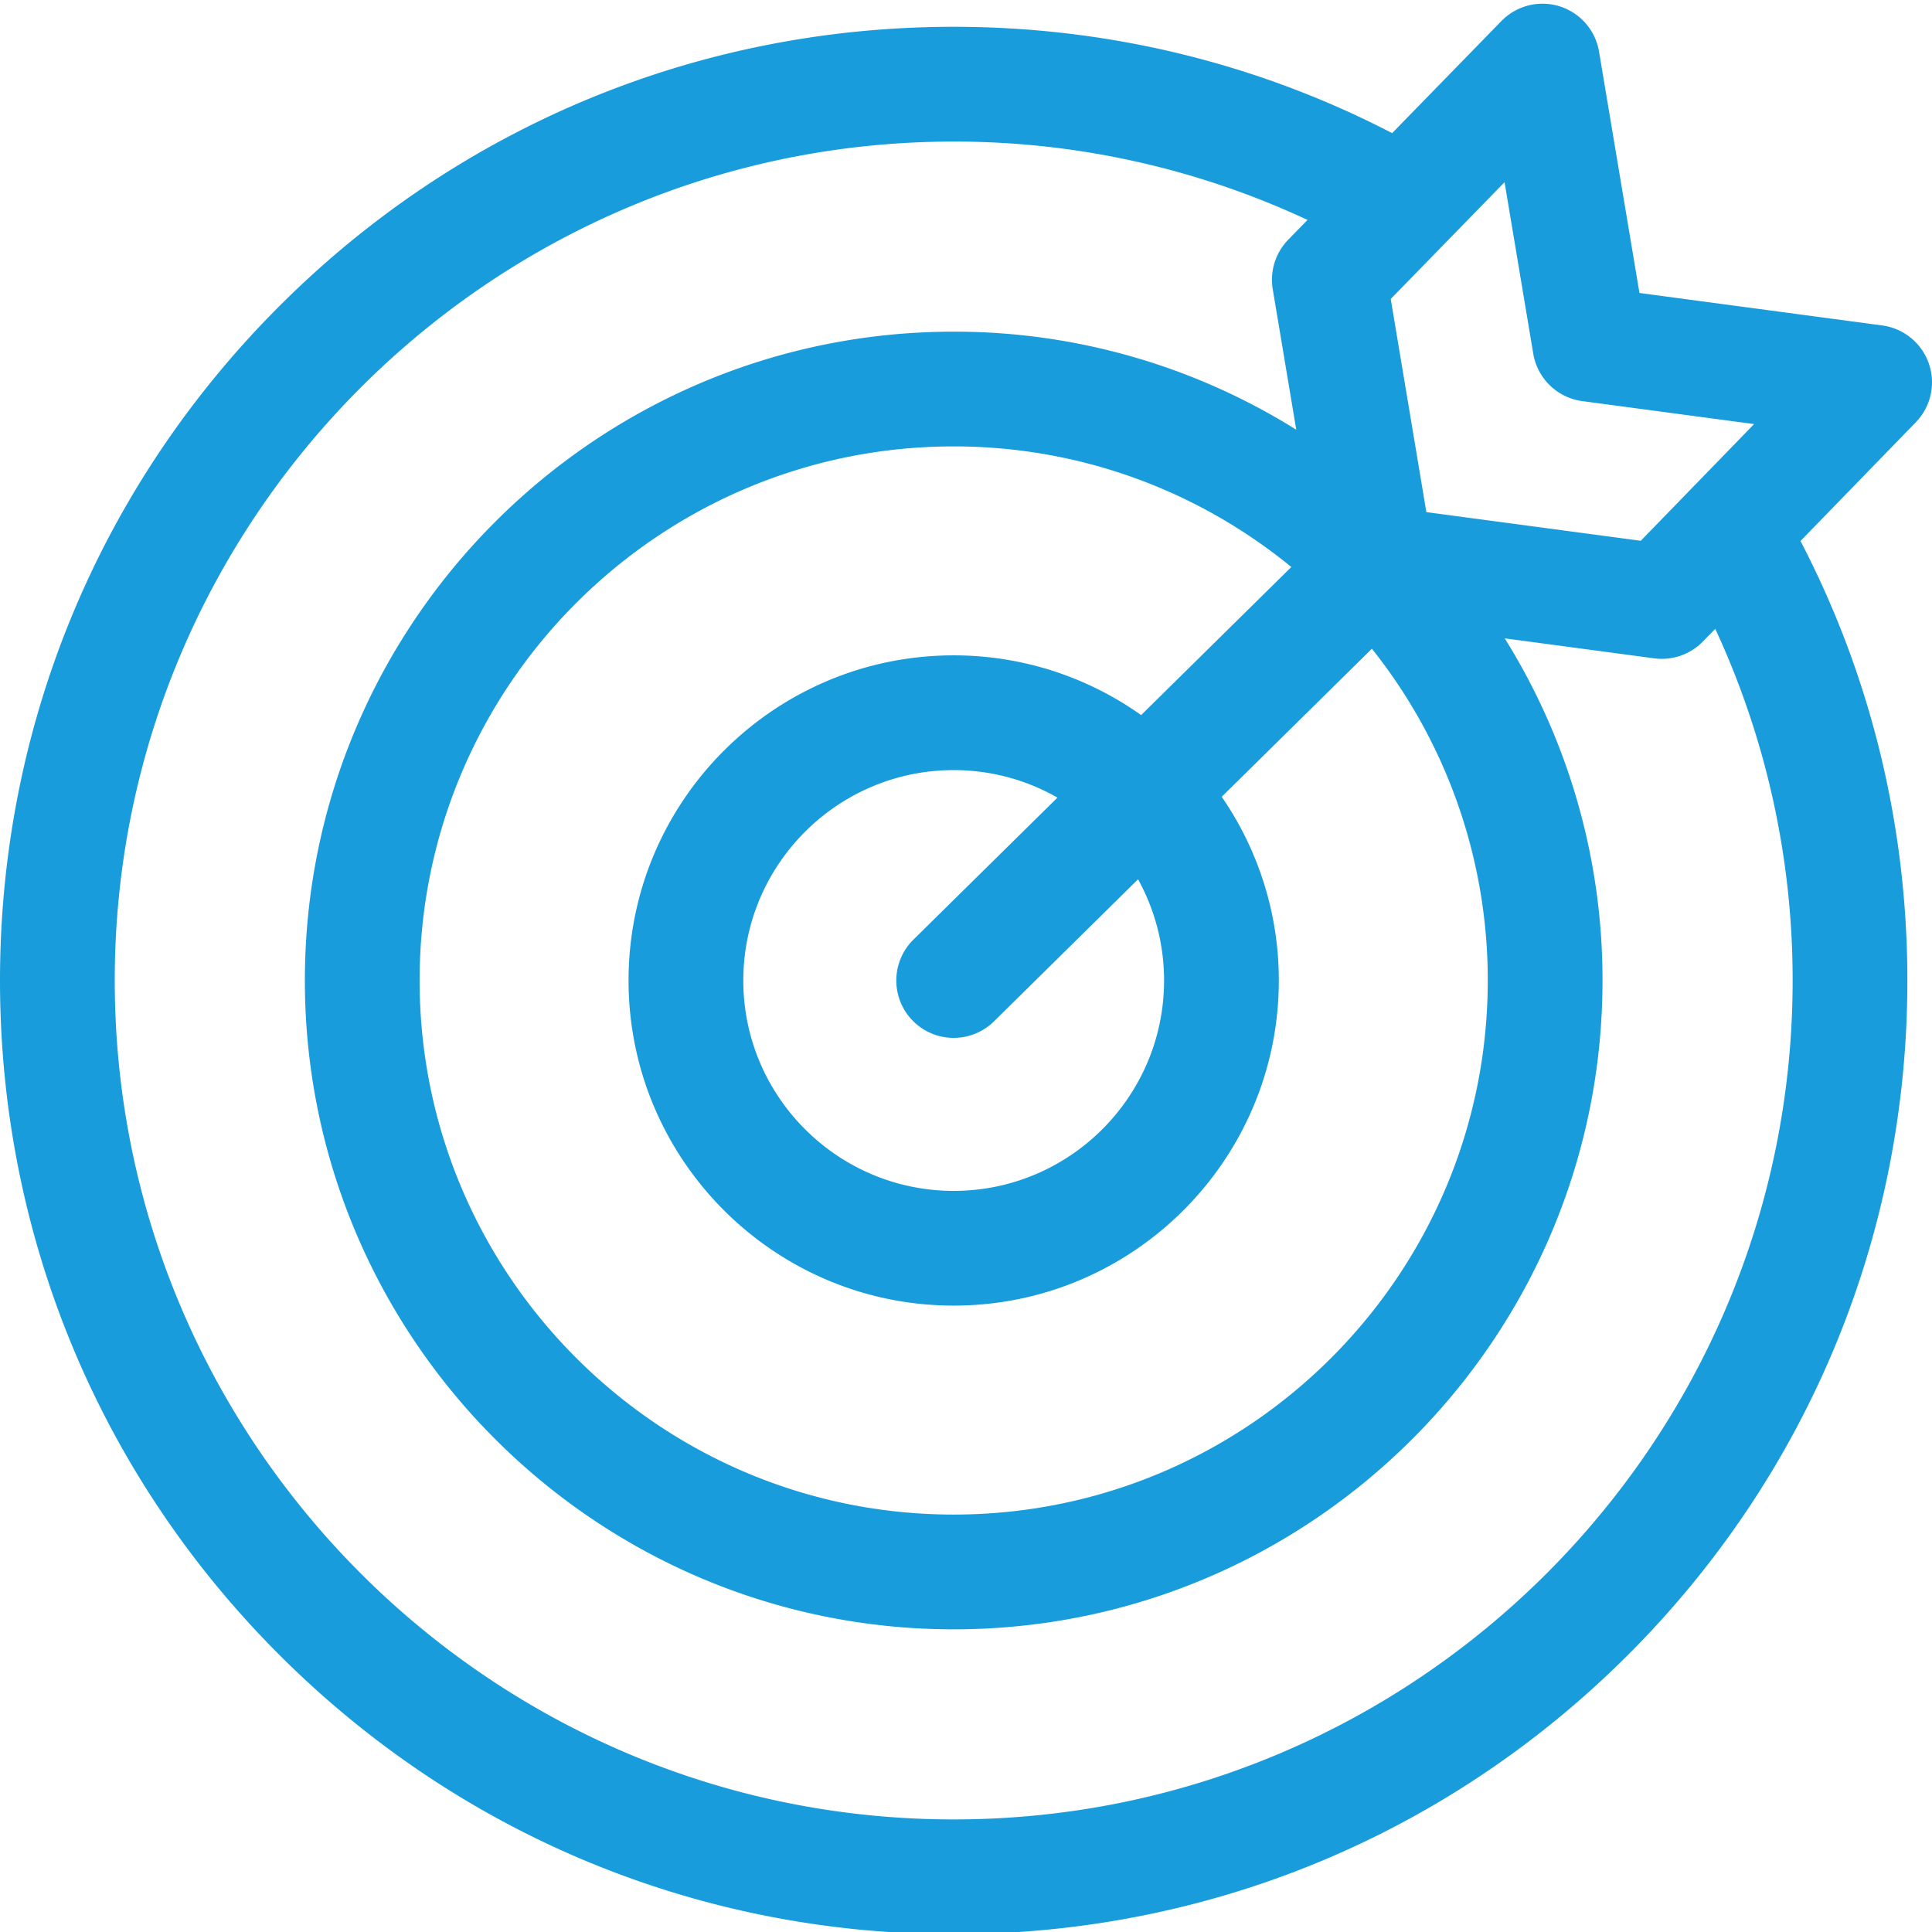 <svg width="300" height="300" viewBox="0 0 127 127" fill="none" xmlns="http://www.w3.org/2000/svg">
    <!-- <g clip-path="url(#clip0_546_671)"> -->
    <path
        d="M126.792 23.898a3.771 3.771 0 00-3.063-2.504l-15.959-2.136-2.657-15.863a3.769 3.769 0 00-6.42-2.01l-7.181 7.366C82.713 4.186 72.889 1.762 62.69 1.762c-16.745 0-32.487 6.521-44.329 18.362C6.521 31.965 0 47.708 0 64.454c0 16.745 6.52 32.488 18.361 44.328 11.842 11.84 27.585 18.361 44.33 18.361 16.745 0 32.488-6.521 44.329-18.361 11.84-11.84 18.361-27.584 18.361-44.329 0-10.225-2.435-20.074-7.025-28.891l7.578-7.802a3.771 3.771 0 00.858-3.862zm-18.936 11.65l-14.094-1.884-2.342-14.012 7.482-7.676 1.887 11.274a3.774 3.774 0 003.22 3.116l11.296 1.511-7.449 7.671zM7.543 64.453c0-30.409 24.739-55.147 55.147-55.147a54.85 54.85 0 0123.26 5.151l-1.266 1.299a3.772 3.772 0 00-1.02 3.254l1.545 9.237a42.393 42.393 0 00-22.518-6.445c-23.518 0-42.65 19.133-42.65 42.65 0 23.518 19.132 42.652 42.65 42.652 23.517 0 42.65-19.134 42.65-42.652a42.391 42.391 0 00-6.427-22.49l9.825 1.314a3.772 3.772 0 003.205-1.111l.808-.831a54.823 54.823 0 015.087 23.118c0 30.41-24.739 55.148-55.148 55.148-30.409 0-55.148-24.739-55.148-55.147zm68.977 0c0 7.626-6.203 13.83-13.829 13.83s-13.83-6.204-13.83-13.83c0-7.625 6.205-13.83 13.83-13.83 2.48 0 4.807.66 6.821 1.808l-9.47 9.337a3.77 3.77 0 105.297 5.371l9.471-9.338a13.744 13.744 0 011.71 6.652zm-1.507-17.446A21.248 21.248 0 0062.69 43.08c-11.784 0-21.372 9.587-21.372 21.371 0 11.785 9.588 21.373 21.372 21.373 11.785 0 21.373-9.588 21.373-21.373 0-4.478-1.388-8.638-3.752-12.075l9.87-9.732a34.933 34.933 0 017.617 21.808c0 19.359-15.75 35.108-35.108 35.108-19.358 0-35.107-15.75-35.107-35.108 0-19.359 15.749-35.108 35.107-35.108 8.412 0 16.143 2.976 22.196 7.928l-9.873 9.734z"
        fill="#199CDB" />
    <!-- </g> -->
    <!-- <defs>
        <clipPath id="clip0_546_671">
            <path fill="#fff" d="M0 0h127v127H0z" />
        </clipPath>
    </defs> -->
</svg>
